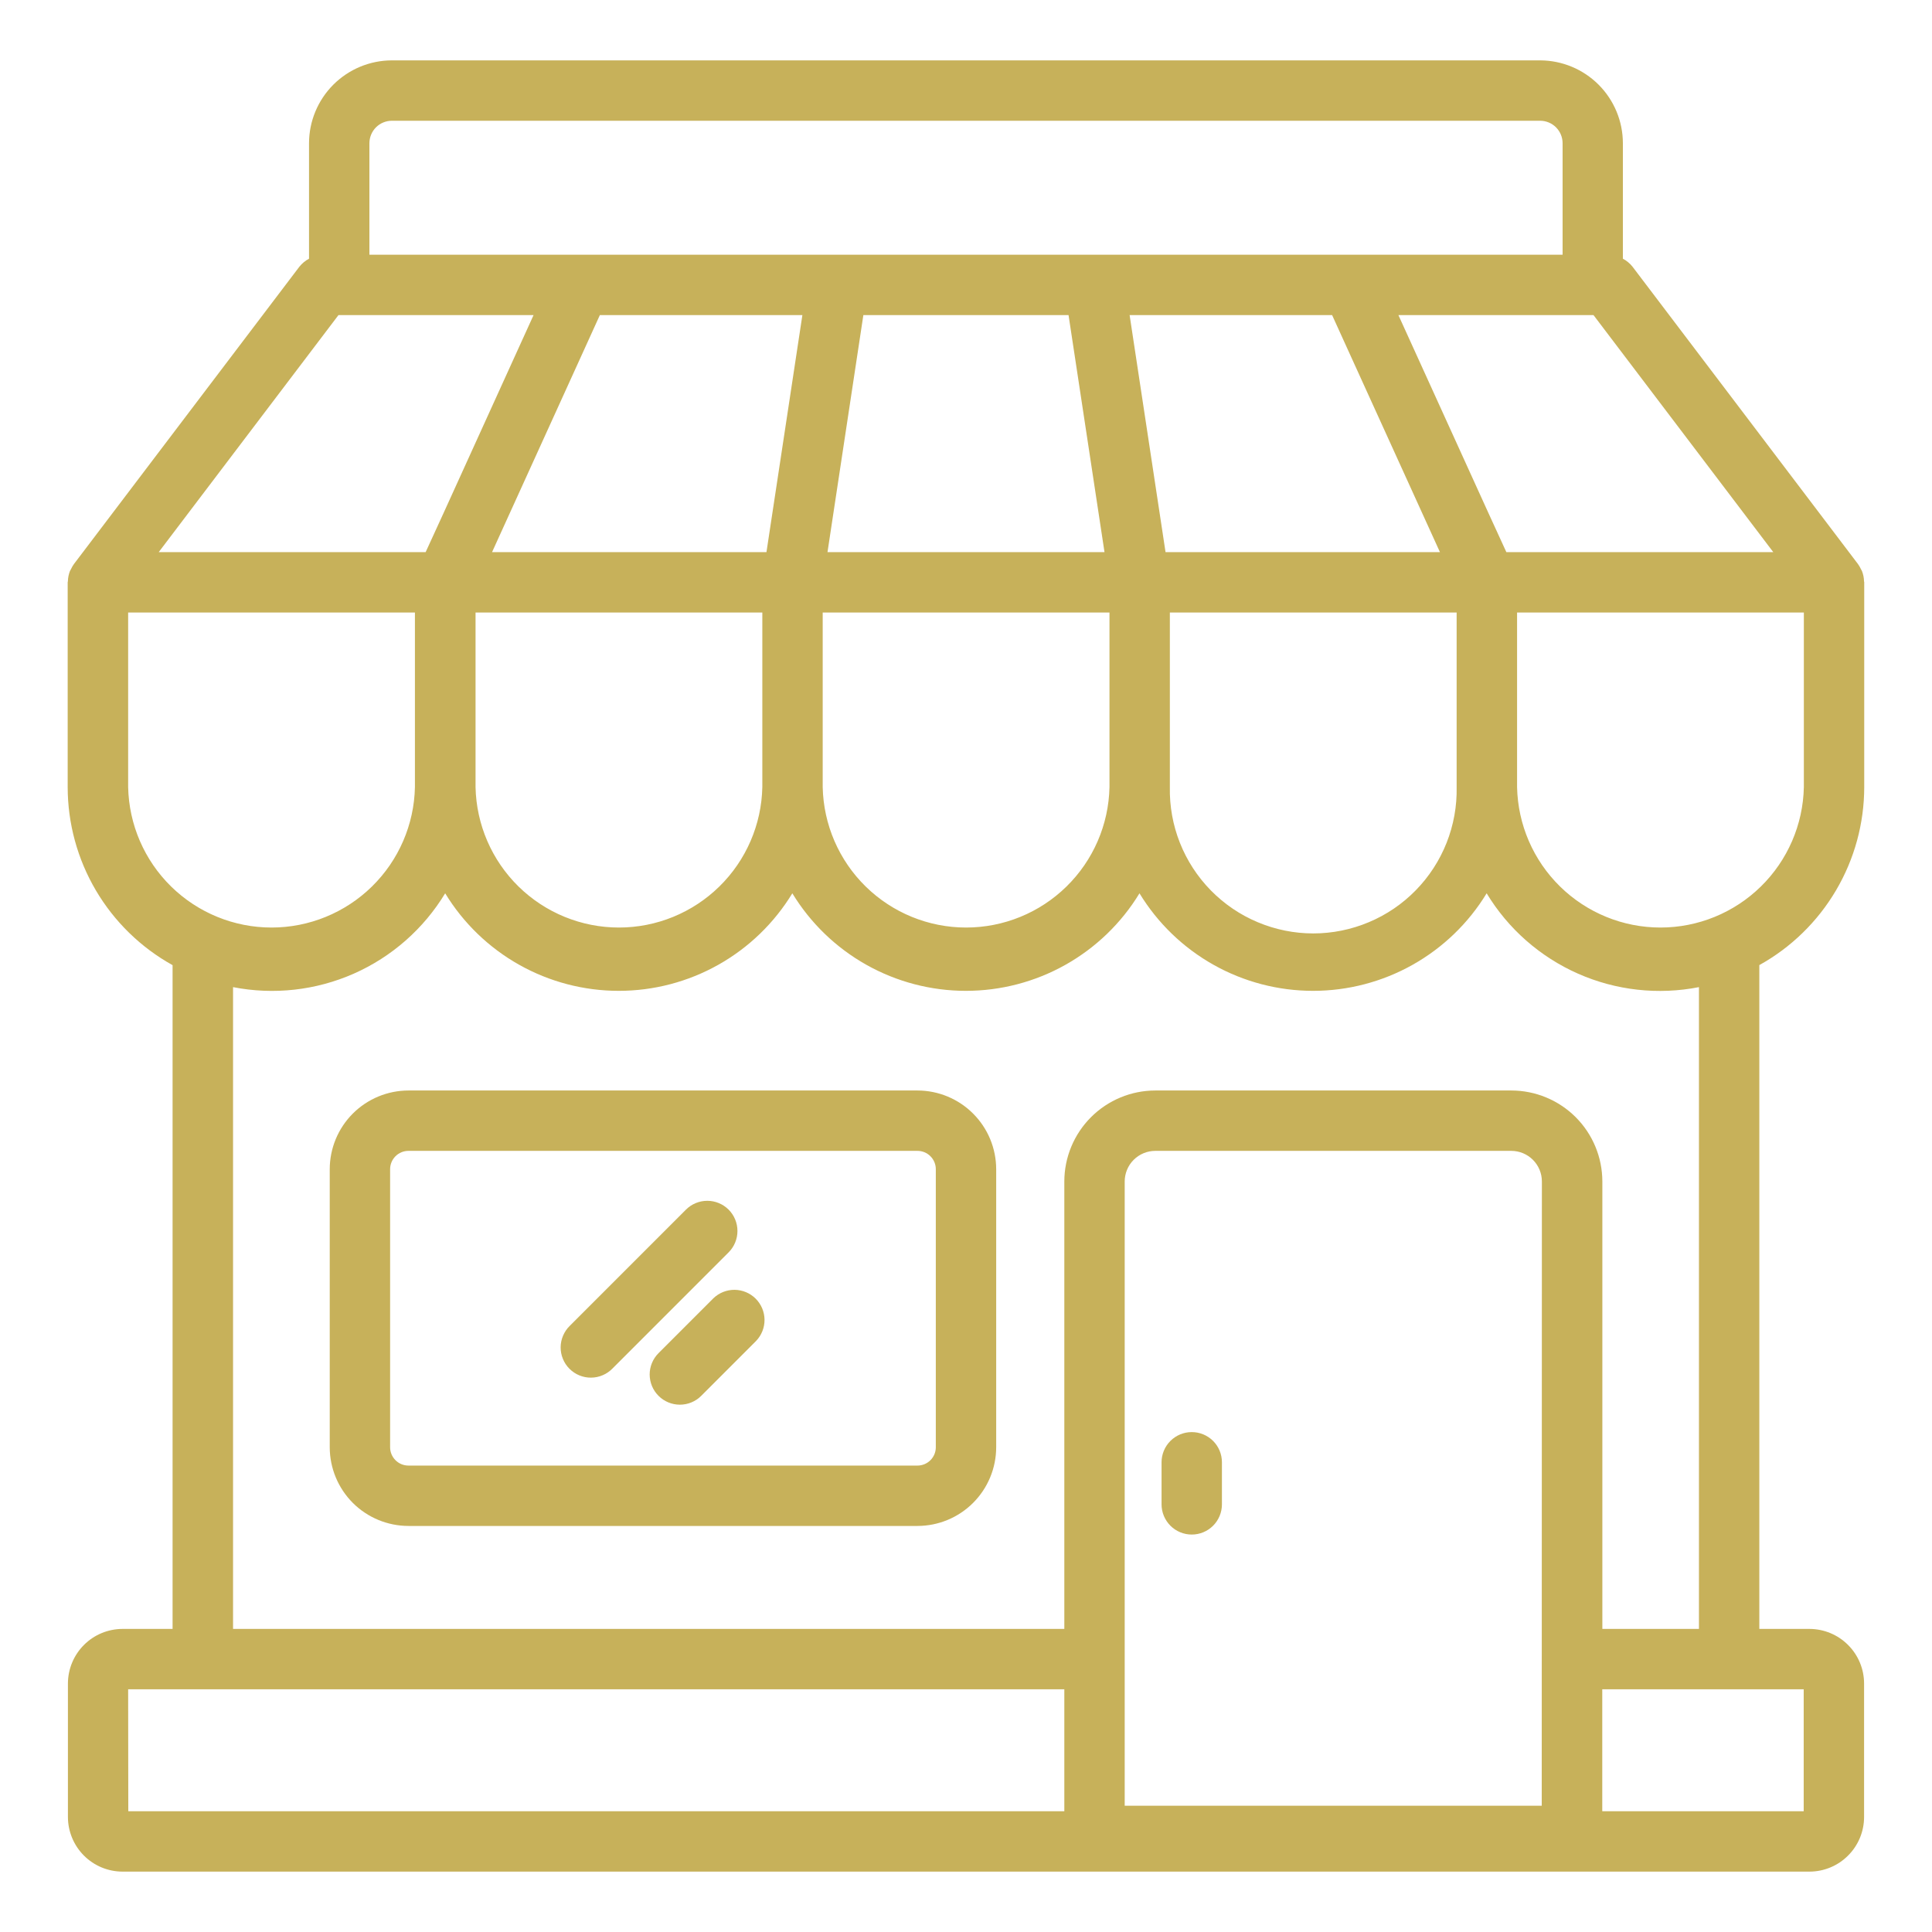 <svg width="64" height="64" viewBox="0 0 64 64" fill="none" xmlns="http://www.w3.org/2000/svg">
<path d="M61.679 18.914C61.671 18.894 61.658 18.879 61.649 18.86C61.622 18.799 61.588 18.741 61.549 18.686L54.079 8.834C53.992 8.725 53.884 8.635 53.76 8.57V4.744C53.759 4.017 53.47 3.32 52.956 2.806C52.443 2.292 51.746 2.002 51.019 2H12.981C12.254 2.001 11.556 2.291 11.042 2.805C10.528 3.319 10.238 4.017 10.237 4.744V8.57C10.114 8.635 10.005 8.725 9.918 8.834L2.448 18.686C2.409 18.741 2.376 18.799 2.348 18.86C2.339 18.879 2.326 18.895 2.318 18.914C2.275 19.023 2.252 19.138 2.249 19.255C2.249 19.268 2.242 19.278 2.242 19.29V26.072C2.243 27.276 2.565 28.458 3.176 29.495C3.787 30.532 4.665 31.388 5.717 31.972V53.96H4.06C3.58 53.961 3.12 54.151 2.781 54.491C2.442 54.83 2.251 55.29 2.25 55.77V60.19C2.251 60.67 2.442 61.13 2.781 61.469C3.12 61.809 3.58 61.999 4.06 62H59.94C60.42 61.999 60.88 61.809 61.219 61.469C61.559 61.13 61.75 60.67 61.75 60.19V55.77C61.75 55.29 61.559 54.83 61.219 54.491C60.88 54.151 60.42 53.961 59.94 53.96H58.28V31.97C59.333 31.386 60.21 30.53 60.821 29.493C61.432 28.456 61.755 27.274 61.755 26.07V19.29C61.755 19.278 61.748 19.268 61.748 19.255C61.746 19.138 61.722 19.023 61.679 18.914ZM58.742 18.29H49.9L49.3 16.981L46.324 10.438H52.787L58.742 18.29ZM48.253 26.072C48.266 26.704 48.153 27.332 47.92 27.92C47.687 28.508 47.339 29.043 46.897 29.494C46.455 29.946 45.927 30.305 45.344 30.549C44.761 30.794 44.135 30.921 43.503 30.921C42.871 30.921 42.245 30.794 41.663 30.549C41.08 30.305 40.552 29.946 40.109 29.494C39.667 29.043 39.319 28.508 39.086 27.92C38.853 27.332 38.74 26.704 38.753 26.072V20.29H48.253V26.072ZM36.753 26.072C36.728 27.315 36.216 28.498 35.328 29.368C34.44 30.238 33.246 30.726 32.003 30.726C30.76 30.726 29.566 30.238 28.678 29.368C27.79 28.498 27.279 27.315 27.253 26.072V20.29H36.753V26.072ZM25.253 26.072C25.228 27.315 24.716 28.498 23.828 29.368C22.94 30.238 21.746 30.726 20.503 30.726C19.26 30.726 18.066 30.238 17.178 29.368C16.29 28.498 15.779 27.315 15.753 26.072V20.29H25.253V26.072ZM44.128 10.438L44.723 11.747L47.7 18.29H38.61L37.42 10.438H44.128ZM35.397 10.438L36.588 18.29H27.412L28.6 10.438H35.397ZM25.39 18.29H16.3L19.276 11.747L19.871 10.438H26.58L25.39 18.29ZM12.237 4.744C12.238 4.547 12.316 4.358 12.455 4.218C12.595 4.079 12.784 4 12.981 4H51.019C51.216 4 51.406 4.079 51.545 4.218C51.684 4.358 51.763 4.547 51.763 4.744V8.438H12.237V4.744ZM11.212 10.438H17.675L14.7 16.981L14.1 18.29H5.258L11.212 10.438ZM4.245 26.072V20.29H13.745V26.072C13.72 27.315 13.208 28.498 12.32 29.368C11.432 30.238 10.238 30.726 8.995 30.726C7.752 30.726 6.558 30.238 5.67 29.368C4.782 28.498 4.271 27.315 4.245 26.072ZM4.245 55.96H35.257V60H4.25L4.245 55.96ZM51.072 59.817H37.257V54.974V54.96V54.945V39.138C37.258 38.869 37.364 38.611 37.554 38.421C37.745 38.231 38.002 38.124 38.271 38.124H50.063C50.332 38.124 50.59 38.231 50.78 38.421C50.97 38.611 51.077 38.869 51.077 39.138L51.072 59.817ZM59.75 60H53.077V55.96H59.75V60ZM56.28 53.96H53.08V39.138C53.079 38.339 52.762 37.573 52.197 37.008C51.632 36.443 50.865 36.125 50.066 36.124H38.271C37.472 36.125 36.706 36.443 36.141 37.008C35.576 37.573 35.258 38.339 35.257 39.138V53.96H7.72V32.7C9.069 32.964 10.466 32.808 11.723 32.252C12.98 31.696 14.035 30.767 14.747 29.592C15.348 30.579 16.192 31.394 17.199 31.96C18.206 32.526 19.342 32.823 20.497 32.823C21.652 32.823 22.788 32.526 23.795 31.96C24.802 31.394 25.646 30.579 26.247 29.592C26.848 30.579 27.692 31.394 28.699 31.96C29.706 32.526 30.842 32.823 31.997 32.823C33.152 32.823 34.288 32.526 35.295 31.96C36.302 31.394 37.147 30.579 37.747 29.592C38.348 30.579 39.192 31.394 40.199 31.96C41.206 32.526 42.342 32.823 43.497 32.823C44.652 32.823 45.788 32.526 46.795 31.96C47.802 31.394 48.647 30.579 49.247 29.592C49.959 30.769 51.016 31.698 52.274 32.254C53.532 32.81 54.931 32.965 56.28 32.7V53.96ZM59.755 26.072C59.73 27.315 59.218 28.498 58.33 29.368C57.442 30.238 56.248 30.726 55.005 30.726C53.762 30.726 52.568 30.238 51.68 29.368C50.792 28.498 50.281 27.315 50.255 26.072V20.29H59.755V26.072Z" fill="#C7B15A"/>
<path d="M30.393 36.124H13.53C12.839 36.125 12.176 36.4 11.687 36.889C11.199 37.377 10.924 38.04 10.923 38.731V47.942C10.924 48.633 11.199 49.296 11.687 49.785C12.176 50.273 12.839 50.548 13.53 50.549H30.393C31.084 50.548 31.747 50.273 32.235 49.785C32.724 49.296 32.999 48.633 33 47.942V38.731C32.999 38.04 32.724 37.377 32.235 36.889C31.747 36.4 31.084 36.125 30.393 36.124ZM31 47.942C31 48.103 30.936 48.257 30.822 48.371C30.708 48.485 30.554 48.549 30.393 48.549H13.53C13.369 48.549 13.214 48.485 13.101 48.371C12.987 48.257 12.923 48.103 12.923 47.942V38.731C12.923 38.57 12.987 38.416 13.101 38.302C13.214 38.188 13.369 38.124 13.53 38.124H30.393C30.554 38.124 30.708 38.188 30.822 38.302C30.936 38.416 31 38.57 31 38.731V47.942Z" fill="#C7B15A"/>
<path d="M39.478 47.44C39.213 47.44 38.959 47.545 38.771 47.733C38.584 47.92 38.478 48.175 38.478 48.44V49.834C38.478 50.099 38.584 50.353 38.771 50.541C38.959 50.729 39.213 50.834 39.478 50.834C39.744 50.834 39.998 50.729 40.186 50.541C40.373 50.353 40.478 50.099 40.478 49.834V48.44C40.478 48.175 40.373 47.92 40.186 47.733C39.998 47.545 39.744 47.44 39.478 47.44Z" fill="#C7B15A"/>
<path d="M24.137 40.071C23.949 39.884 23.695 39.778 23.43 39.778C23.164 39.778 22.91 39.884 22.723 40.071L18.878 43.917C18.782 44.009 18.706 44.12 18.654 44.242C18.601 44.364 18.573 44.495 18.572 44.628C18.571 44.761 18.596 44.892 18.647 45.015C18.697 45.138 18.771 45.25 18.865 45.343C18.959 45.437 19.071 45.512 19.194 45.562C19.317 45.612 19.448 45.638 19.581 45.636C19.714 45.635 19.845 45.608 19.967 45.555C20.089 45.503 20.199 45.427 20.292 45.331L24.137 41.485C24.324 41.298 24.429 41.043 24.429 40.778C24.429 40.513 24.324 40.259 24.137 40.071Z" fill="#C7B15A"/>
<path d="M23.631 43.008L21.814 44.825C21.627 45.013 21.521 45.267 21.521 45.532C21.522 45.798 21.627 46.052 21.815 46.239C22.002 46.427 22.257 46.532 22.522 46.532C22.787 46.532 23.042 46.427 23.229 46.239L25.045 44.422C25.227 44.233 25.328 43.981 25.326 43.719C25.324 43.456 25.218 43.206 25.033 43.02C24.848 42.835 24.597 42.73 24.335 42.727C24.072 42.725 23.82 42.826 23.631 43.008Z" fill="#C7B15A"/>
</svg>

